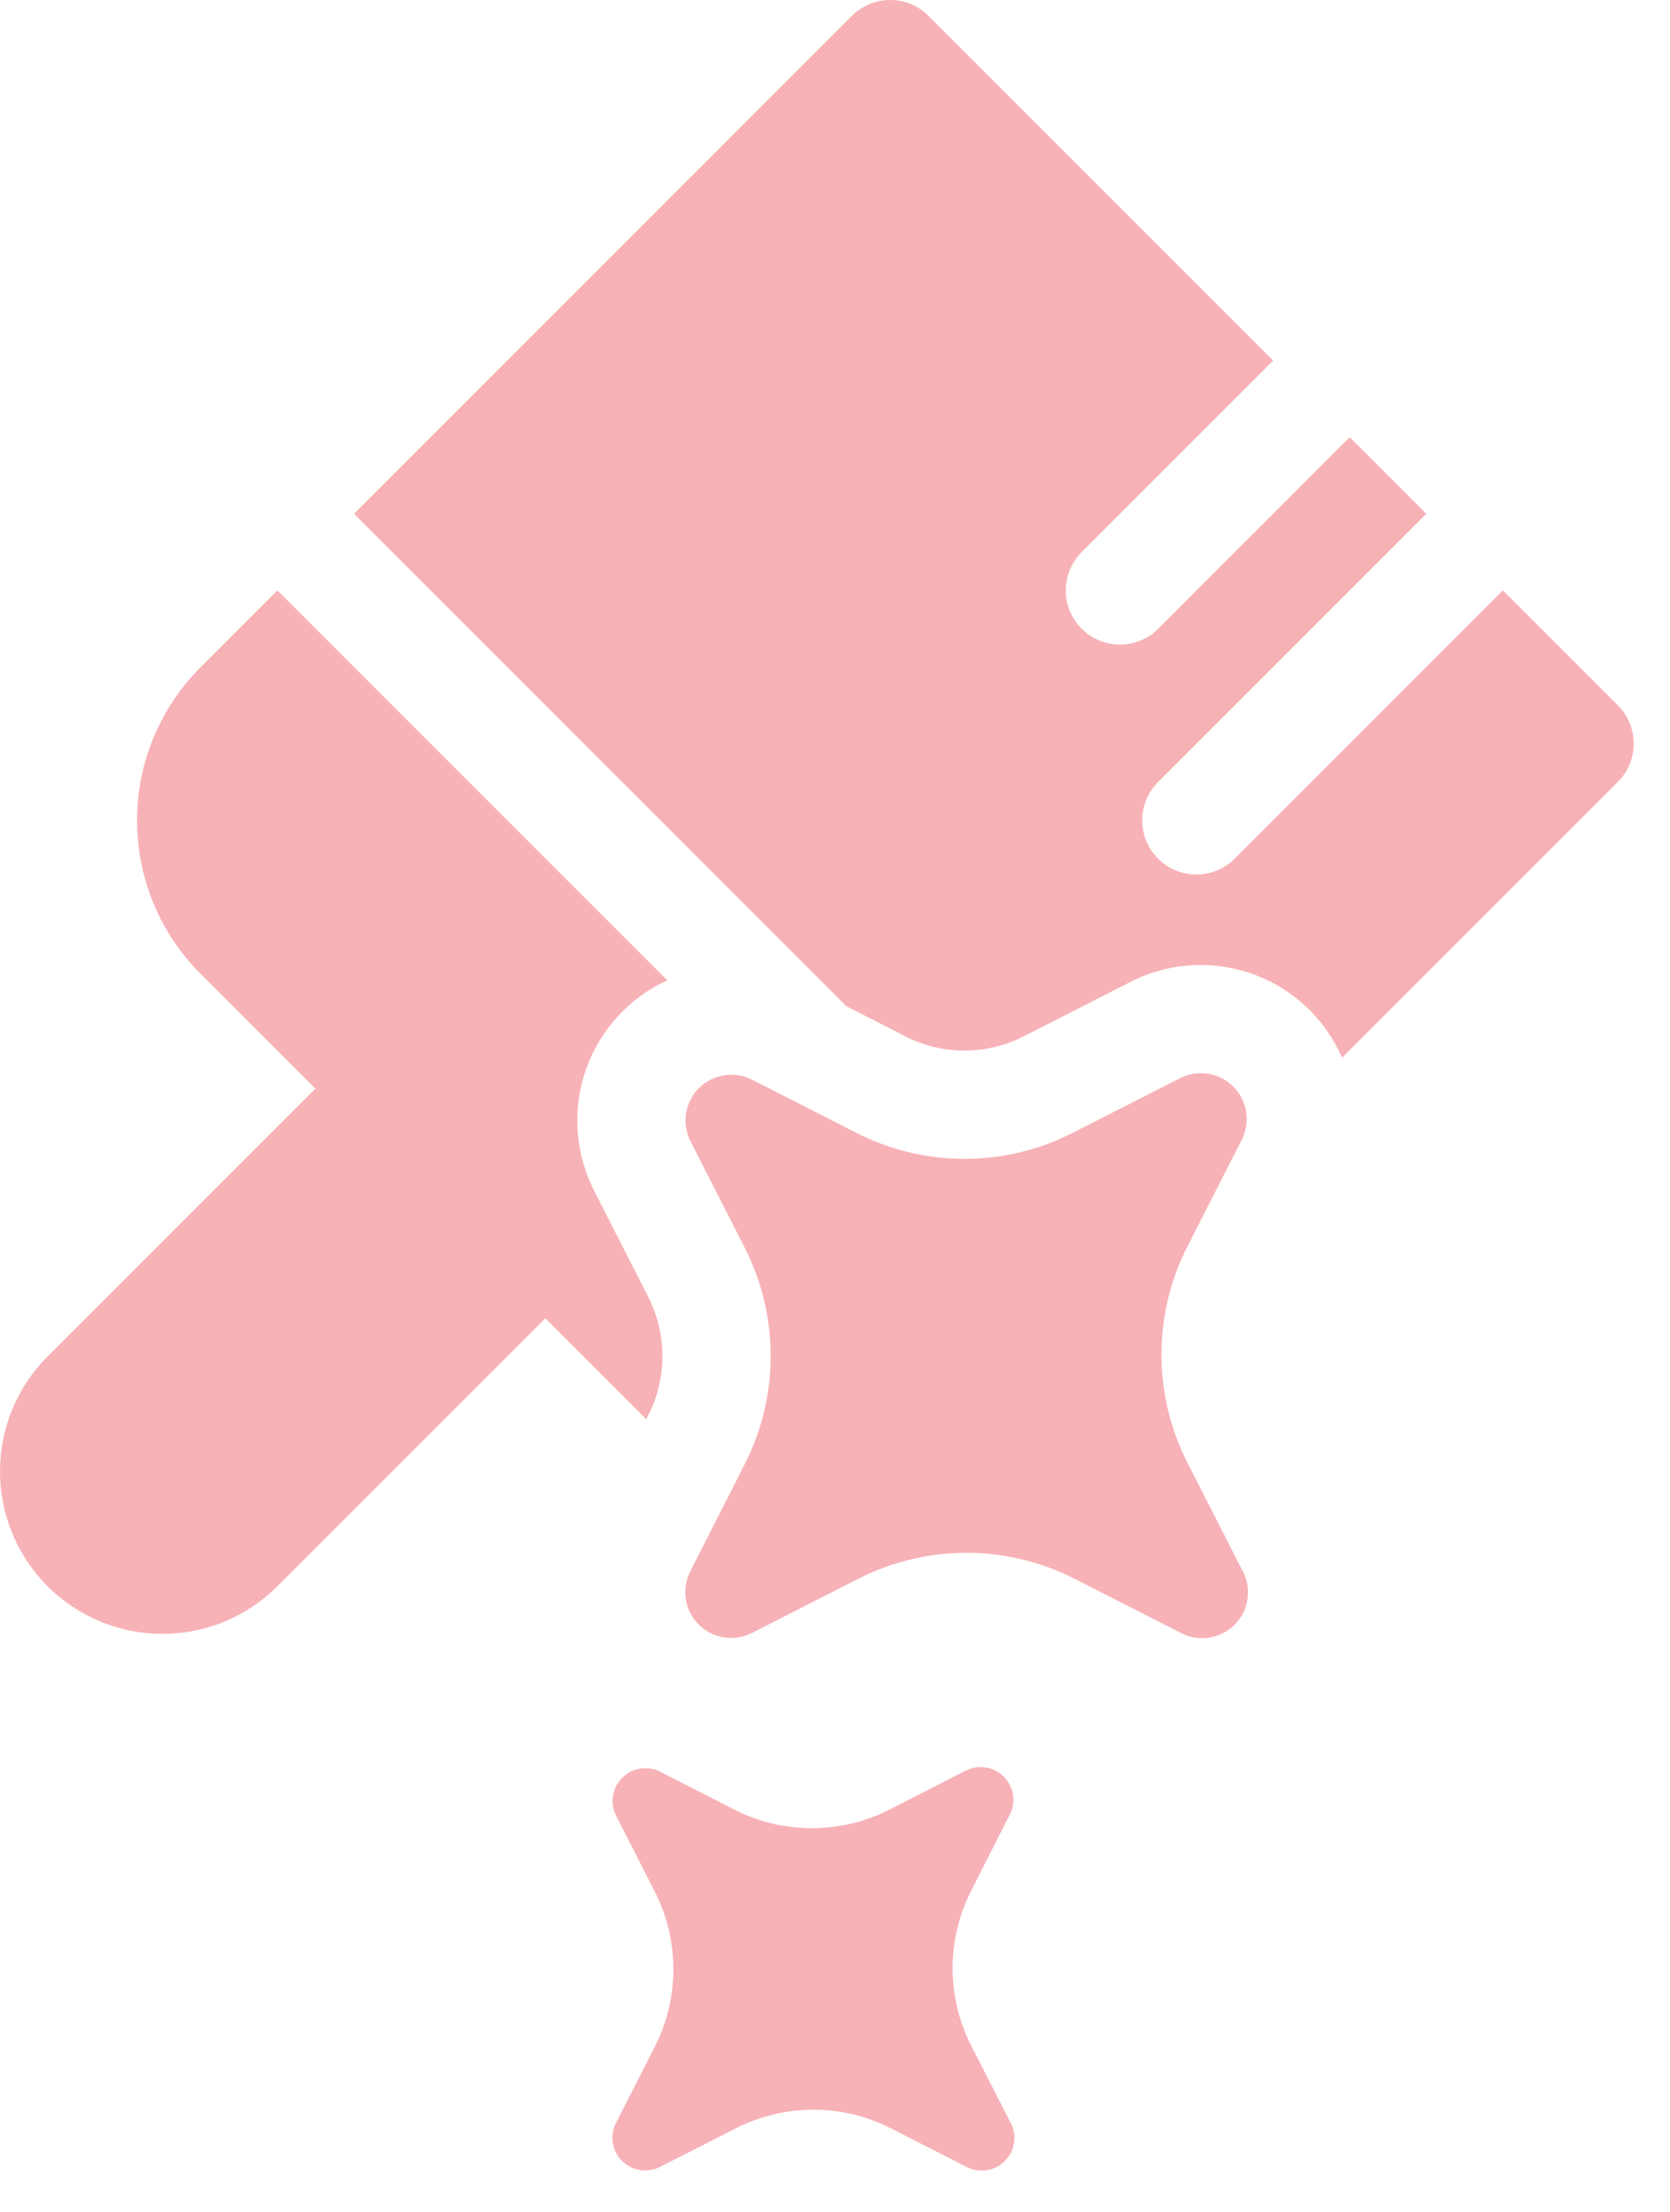 <svg width="37" height="49" viewBox="0 0 37 49" fill="none" xmlns="http://www.w3.org/2000/svg">
<path d="M27.522 25.23L26.295 27.638C25.925 28.375 25.733 29.187 25.733 30.011C25.734 30.835 25.927 31.648 26.298 32.383L27.525 34.791L27.551 34.837C27.641 35.027 27.671 35.24 27.636 35.447C27.6 35.654 27.502 35.845 27.353 35.994C27.204 36.143 27.013 36.241 26.806 36.277C26.599 36.312 26.386 36.282 26.196 36.192L23.788 34.965C23.052 34.594 22.24 34.401 21.416 34.4C20.592 34.399 19.78 34.592 19.043 34.961L16.637 36.187C16.447 36.277 16.234 36.307 16.027 36.272C15.82 36.236 15.629 36.138 15.48 35.989C15.332 35.84 15.233 35.649 15.197 35.442C15.162 35.235 15.192 35.022 15.283 34.832L16.506 32.424C16.938 31.571 17.13 30.617 17.061 29.663C17.012 28.969 16.826 28.292 16.515 27.671L15.288 25.262C15.197 25.073 15.167 24.86 15.202 24.653C15.238 24.446 15.337 24.255 15.485 24.106C15.634 23.957 15.825 23.858 16.032 23.823C16.239 23.788 16.452 23.817 16.642 23.908L19.05 25.135C19.784 25.494 20.591 25.678 21.408 25.672C22.225 25.666 23.029 25.471 23.758 25.101L26.164 23.876C26.354 23.784 26.567 23.754 26.775 23.789C26.983 23.824 27.175 23.923 27.324 24.072C27.473 24.221 27.572 24.413 27.607 24.621C27.642 24.829 27.613 25.041 27.522 25.23ZM22.385 47.015L21.506 45.295C21.243 44.769 21.106 44.189 21.106 43.601C21.106 43.013 21.243 42.433 21.506 41.907L22.38 40.185C22.445 40.049 22.466 39.897 22.441 39.749C22.416 39.601 22.345 39.464 22.239 39.358C22.133 39.252 21.996 39.181 21.848 39.156C21.7 39.131 21.548 39.152 21.412 39.217L19.693 40.095C19.172 40.357 18.598 40.496 18.014 40.5C17.431 40.504 16.854 40.374 16.33 40.119L14.611 39.241C14.509 39.193 14.398 39.169 14.286 39.171C14.174 39.173 14.064 39.201 13.964 39.252C13.864 39.304 13.778 39.378 13.712 39.468C13.646 39.559 13.601 39.664 13.582 39.774C13.558 39.92 13.577 40.075 13.643 40.209L14.519 41.929C14.783 42.457 14.92 43.039 14.919 43.629C14.918 44.218 14.78 44.8 14.515 45.327L13.64 47.044C13.575 47.18 13.553 47.332 13.579 47.48C13.604 47.628 13.674 47.765 13.78 47.871C13.887 47.977 14.023 48.048 14.171 48.073C14.319 48.098 14.472 48.077 14.607 48.012L16.326 47.138C16.853 46.874 17.433 46.737 18.022 46.737C18.61 46.737 19.191 46.874 19.717 47.138L21.436 48.015C21.572 48.08 21.724 48.102 21.872 48.076C22.02 48.051 22.157 47.98 22.263 47.874C22.369 47.768 22.439 47.632 22.465 47.483C22.49 47.335 22.468 47.183 22.403 47.048L22.385 47.015ZM28.207 7.988L23.965 12.231C23.74 12.456 23.613 12.761 23.613 13.079C23.613 13.398 23.74 13.703 23.965 13.928C24.19 14.153 24.495 14.279 24.813 14.279C25.131 14.279 25.437 14.153 25.662 13.928L29.904 9.685L31.601 11.382L25.658 17.325C25.433 17.55 25.307 17.856 25.307 18.174C25.307 18.492 25.433 18.797 25.658 19.023C25.883 19.247 26.189 19.374 26.507 19.374C26.825 19.374 27.13 19.247 27.355 19.023L33.298 13.079L35.844 15.625C36.069 15.85 36.196 16.155 36.196 16.474C36.196 16.792 36.069 17.097 35.844 17.322L29.735 23.431C29.552 23.011 29.286 22.631 28.953 22.315C28.62 22 28.227 21.754 27.797 21.593C27.367 21.433 26.909 21.36 26.451 21.381C25.993 21.401 25.543 21.513 25.129 21.711L25.102 21.724L22.672 22.963C22.276 23.163 21.84 23.27 21.396 23.274C20.953 23.278 20.515 23.18 20.116 22.987L18.75 22.289L7.843 11.382L18.873 0.351C19.099 0.126 19.404 -1.37179e-05 19.722 -1.36969e-05C20.04 -1.37179e-05 20.346 0.126 20.571 0.351L28.207 7.988ZM14.784 21.717L6.146 13.079L4.442 14.783C3.542 15.683 3.036 16.904 3.036 18.177C3.036 19.45 3.542 20.671 4.442 21.572L6.987 24.117L1.054 30.05C0.379 30.725 1.2462e-05 31.641 1.11133e-05 32.596C1.2462e-05 33.55 0.379 34.466 1.054 35.141C1.73 35.816 2.645 36.196 3.6 36.196C4.555 36.196 5.47 35.816 6.146 35.141L12.082 29.205L14.317 31.44L14.366 31.343L14.37 31.34C14.604 30.874 14.707 30.353 14.668 29.833C14.642 29.456 14.541 29.088 14.373 28.75L13.134 26.323L13.124 26.296C12.928 25.887 12.816 25.443 12.794 24.991C12.772 24.538 12.84 24.085 12.994 23.659C13.149 23.233 13.386 22.842 13.694 22.508C14.001 22.175 14.371 21.906 14.784 21.717Z" fill="#F7B2B7"/>
</svg>
